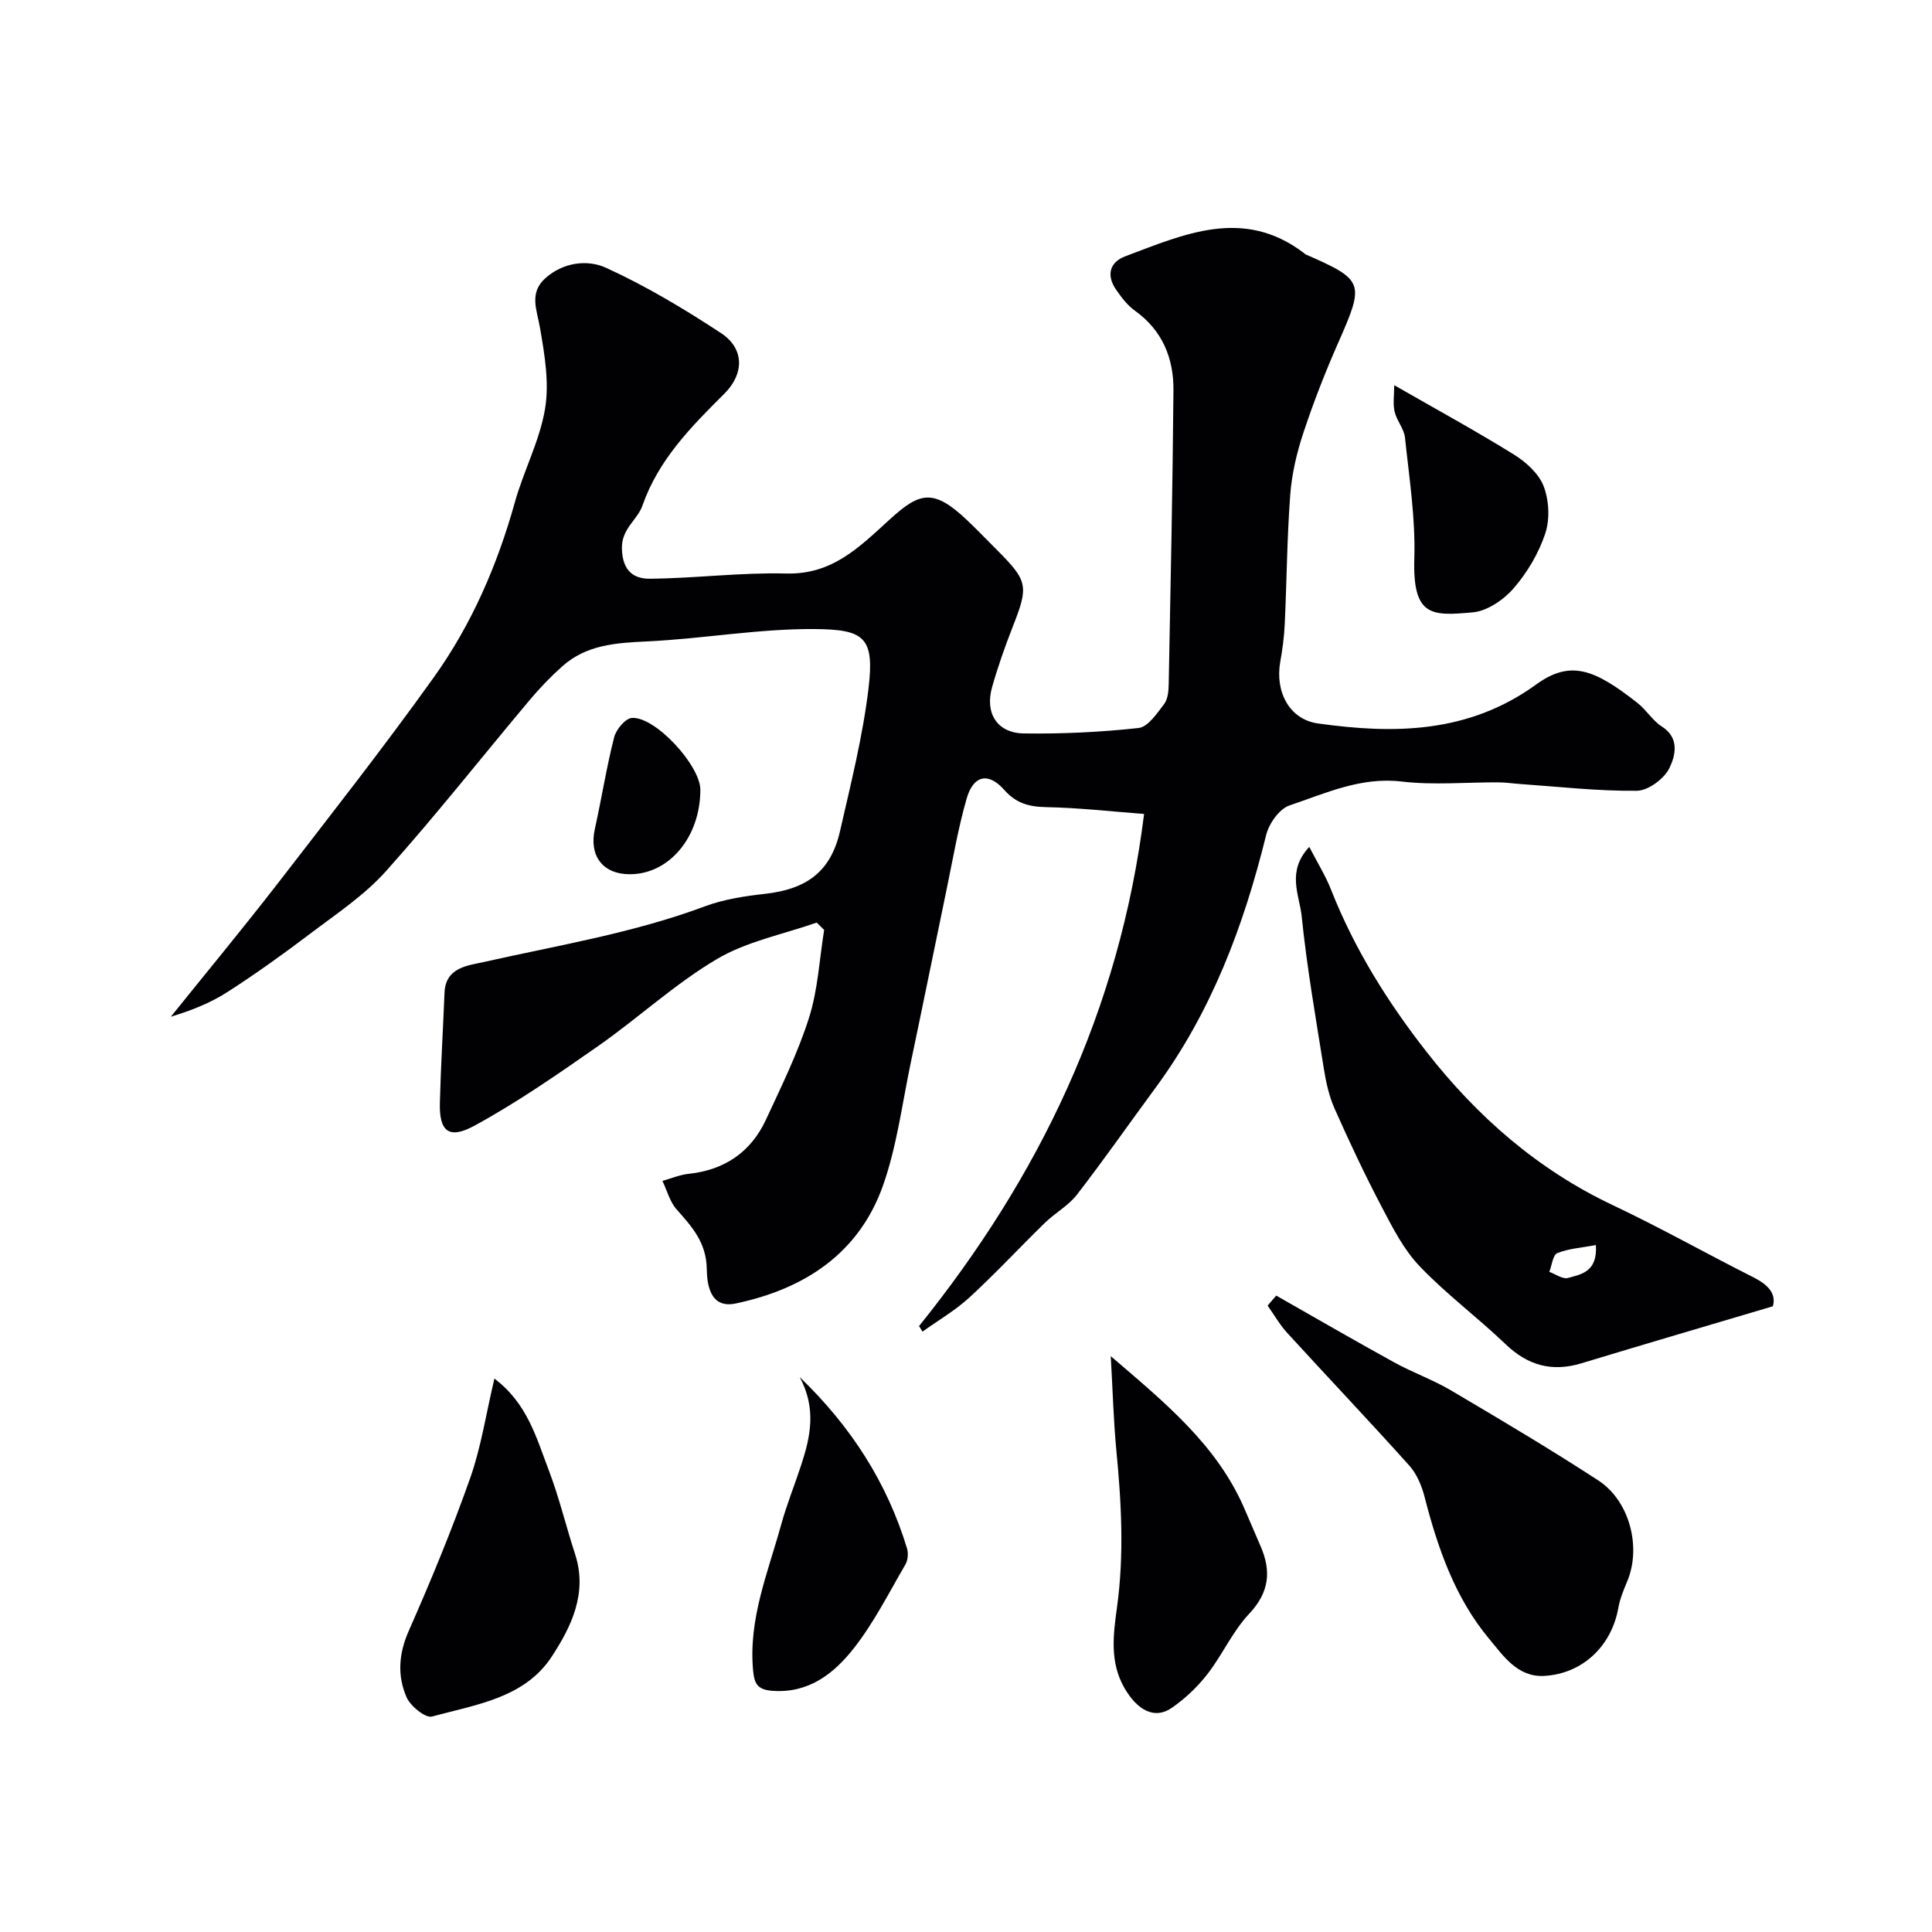 <svg enable-background="new 0 0 400 400" viewBox="0 0 400 400" xmlns="http://www.w3.org/2000/svg"><g fill="#010103"><path d="m190.28 274.55c24.78-30.8 41.51-65.19 46.59-106.03-6.68-.5-13.47-1.28-20.26-1.41-3.57-.07-6.25-.8-8.69-3.57-3.28-3.71-6.39-3.06-7.79 1.81-1.75 6.08-2.81 12.36-4.1 18.57-2.49 11.95-4.9 23.93-7.42 35.87-1.81 8.58-2.89 17.44-5.79 25.65-4.99 14.12-16.33 21.46-30.53 24.44-5.45 1.14-5.91-4.32-5.96-7.17-.1-5.48-3.05-8.71-6.24-12.31-1.41-1.59-1.99-3.92-2.94-5.91 1.81-.5 3.6-1.27 5.44-1.46 7.43-.8 12.87-4.5 15.99-11.21 3.22-6.94 6.63-13.87 8.93-21.14 1.84-5.8 2.14-12.08 3.12-18.15-.51-.51-1.02-1.01-1.54-1.52-6.95 2.44-14.48 3.89-20.69 7.57-8.67 5.13-16.2 12.14-24.5 17.95-8.35 5.83-16.76 11.68-25.68 16.54-5.33 2.9-7.3 1.13-7.15-4.72.19-7.6.66-15.2.96-22.8.21-5.29 4.82-5.63 8.11-6.37 15.37-3.46 30.95-5.99 45.82-11.54 3.92-1.46 8.23-2.11 12.42-2.58 8.7-.97 13.63-4.65 15.53-12.96 2.25-9.84 4.73-19.7 5.92-29.69 1.24-10.47-.91-12.07-11.01-12.17-11.62-.11-23.25 2.01-34.9 2.56-6.4.3-12.51.69-17.5 5.15-2.41 2.15-4.68 4.51-6.76 6.99-9.93 11.82-19.48 23.96-29.77 35.45-4.47 4.99-10.28 8.84-15.68 12.93-5.59 4.23-11.3 8.33-17.2 12.12-3.49 2.24-7.43 3.78-11.64 5.06 7.31-9.09 14.75-18.07 21.89-27.28 10.98-14.22 22.11-28.38 32.58-43.02 7.8-10.91 13.12-23.18 16.75-36.19 1.82-6.54 5.16-12.76 6.26-19.39.9-5.39-.1-11.24-1.05-16.75-.64-3.71-2.32-7.2 1.12-10.28 3.71-3.32 8.75-3.89 12.55-2.15 8.27 3.78 16.18 8.51 23.8 13.52 4.91 3.22 4.81 8.46.71 12.54-6.87 6.83-13.65 13.68-16.96 23.15-1.08 3.09-4.4 4.78-4.26 9.03.15 4.56 2.46 6.17 5.81 6.14 9.41-.09 18.82-1.32 28.21-1.08 9.65.25 15.23-5.57 21.58-11.33 6.06-5.49 8.88-6.33 15.88.3 2.06 1.95 4.01 4 6.02 6 6.62 6.63 6.75 7.56 3.38 16.15-1.6 4.07-3.05 8.21-4.24 12.41-1.53 5.39 1.05 9.5 6.57 9.58 7.93.11 15.9-.26 23.77-1.13 1.94-.22 3.8-3.01 5.27-4.94.8-1.05.94-2.77.96-4.2.39-20.27.81-40.53.98-60.8.05-6.62-2.28-12.37-7.97-16.45-1.57-1.12-2.83-2.79-3.94-4.41-2.01-2.93-1.3-5.64 1.92-6.85 12.21-4.59 24.49-10.2 36.99-.69.13.1.24.23.39.3 12.1 5.3 12.21 5.84 6.73 18.27-2.69 6.1-5.13 12.34-7.22 18.66-1.37 4.14-2.4 8.52-2.72 12.85-.67 8.91-.72 17.86-1.14 26.79-.12 2.61-.47 5.22-.93 7.79-1.1 6.29 1.96 11.92 7.8 12.74 15.87 2.24 31.24 2.04 45.18-8.06 7.13-5.17 12.13-3.15 21.02 3.85 1.82 1.43 3.09 3.63 5.01 4.85 3.78 2.4 2.75 6.13 1.58 8.57-1.07 2.23-4.4 4.71-6.76 4.73-8.05.09-16.11-.84-24.16-1.4-1.48-.1-2.96-.33-4.44-.34-6.7-.04-13.47.61-20.07-.17-8.47-1.01-15.75 2.43-23.25 4.95-2.1.71-4.24 3.75-4.82 6.09-4.63 18.81-11.33 36.65-22.93 52.39-5.42 7.36-10.65 14.86-16.24 22.09-1.77 2.29-4.53 3.79-6.65 5.85-5.23 5.1-10.21 10.47-15.58 15.41-2.94 2.71-6.48 4.76-9.76 7.11-.23-.36-.47-.75-.71-1.15z"/><path d="m271.07 175.34c1.69 3.28 3.37 5.96 4.51 8.86 4.83 12.27 11.74 23.31 19.81 33.62 10.48 13.39 22.97 24.34 38.53 31.7 9.84 4.65 19.35 10.02 29.08 14.92 3.04 1.53 4.81 3.41 4.05 6.01-13.55 4.03-26.6 7.85-39.61 11.8-6.13 1.86-11.13.46-15.76-3.98-5.77-5.53-12.26-10.34-17.76-16.11-3.31-3.46-5.61-8.01-7.87-12.32-3.49-6.65-6.7-13.46-9.74-20.32-1.17-2.63-1.8-5.56-2.25-8.43-1.67-10.47-3.5-20.93-4.57-31.47-.46-4.33-3.18-9.18 1.58-14.28zm59.34 82.44c-2.93.55-5.62.71-7.98 1.66-.93.37-1.13 2.54-1.66 3.89 1.3.46 2.77 1.56 3.86 1.26 2.73-.76 6.15-1.24 5.78-6.81z"/><path d="m264.23 268.24c8.13 4.62 16.22 9.31 24.41 13.82 3.84 2.11 8.04 3.6 11.81 5.83 10.23 6.04 20.46 12.11 30.42 18.59 6.56 4.26 8.97 13.84 6.05 20.87-.75 1.8-1.53 3.64-1.86 5.54-1.4 7.92-7.42 13.64-15.33 14.09-5.58.32-8.57-4.28-11.37-7.62-7.09-8.46-10.69-18.82-13.42-29.46-.59-2.3-1.62-4.76-3.18-6.49-8.3-9.25-16.86-18.26-25.24-27.43-1.56-1.7-2.72-3.76-4.07-5.66.58-.71 1.18-1.39 1.78-2.08z"/><path d="m229.97 280.78c11.17 9.58 21.77 18.22 27.5 31.17 1.19 2.68 2.3 5.4 3.48 8.08 2.31 5.23 1.86 9.66-2.36 14.13-3.42 3.63-5.51 8.47-8.61 12.45-2.07 2.66-4.63 5.09-7.4 7-3.53 2.44-7.09.49-9.75-4.08-3.15-5.42-2.32-11.24-1.57-16.73 1.51-10.97.91-21.79-.15-32.7-.57-6.05-.73-12.16-1.14-19.32z"/><path d="m102.36 285.42c6.84 5.17 8.69 12.27 11.21 18.85 2.19 5.7 3.6 11.69 5.5 17.51 2.62 8.05-.78 15-4.83 21.19-5.63 8.62-15.75 9.95-24.8 12.42-1.35.37-4.46-2.15-5.26-3.98-1.94-4.45-1.65-9 .44-13.74 4.59-10.39 8.94-20.93 12.72-31.63 2.26-6.39 3.27-13.22 5.02-20.62z"/><path d="m165.58 285.12c10.74 10.35 18.1 21.94 22.21 35.47.3 1 .19 2.43-.33 3.31-3.44 5.9-6.54 12.1-10.74 17.42-4.06 5.15-9.25 9.28-16.74 8.75-3.05-.22-3.79-1.32-4.06-4.21-.99-10.65 3.07-20.27 5.8-30.15 1.16-4.22 2.82-8.3 4.18-12.46 1.89-5.78 3.17-11.6-.32-18.13z"/><path d="m288.66 79.75c8.89 5.1 16.97 9.51 24.77 14.35 2.51 1.56 5.17 3.96 6.17 6.58 1.12 2.92 1.31 6.82.33 9.78-1.36 4.08-3.72 8.08-6.55 11.34-2.06 2.38-5.46 4.71-8.45 4.98-8.41.75-12.49 1.01-12.11-11.15.26-8.31-1.06-16.69-1.93-25.01-.19-1.85-1.72-3.53-2.15-5.39-.38-1.63-.08-3.4-.08-5.48z"/><path d="m145 163.53c-.01 9.77-6.47 17.49-14.6 17.47-5.64-.01-8.48-3.82-7.24-9.39 1.4-6.31 2.4-12.71 3.99-18.97.41-1.61 2.33-3.91 3.68-4 4.85-.32 14.18 9.87 14.17 14.89z"/></g></svg>
